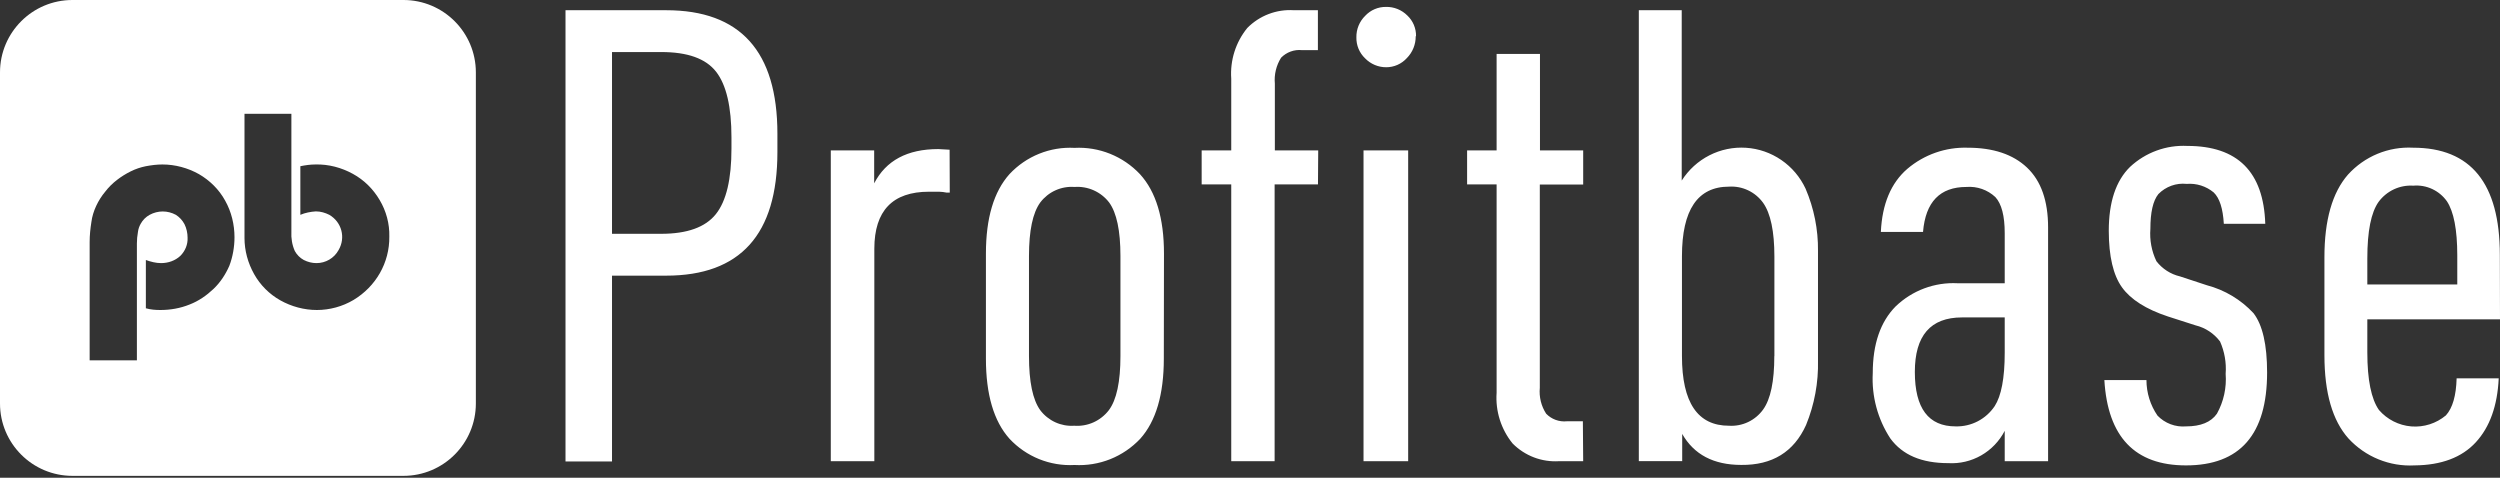 <svg width="157" height="30" viewBox="0 0 157 30" fill="none" xmlns="http://www.w3.org/2000/svg">
<rect x="0" y="0" width="157" height="30" fill="#333333" stroke="none"/>
<path d="M154.317 17.864V16.038C154.317 14.419 154.095 13.283 153.662 12.634C153.424 12.302 153.104 12.038 152.735 11.867C152.365 11.696 151.958 11.625 151.553 11.66C151.135 11.633 150.717 11.712 150.338 11.889C149.958 12.067 149.628 12.336 149.378 12.674C148.904 13.339 148.668 14.516 148.668 16.225V17.864H154.317ZM157 20.055H148.668V22.125C148.668 23.85 148.914 25.057 149.398 25.747C149.916 26.345 150.646 26.715 151.431 26.779C152.216 26.842 152.995 26.594 153.602 26.087C154.025 25.62 154.246 24.844 154.276 23.759H156.919C156.839 25.483 156.359 26.823 155.48 27.776C154.6 28.73 153.316 29.213 151.628 29.227C150.857 29.268 150.086 29.138 149.37 28.846C148.654 28.555 148.011 28.108 147.485 27.538C146.478 26.412 145.974 24.668 145.974 22.308V16.154C145.974 13.821 146.468 12.091 147.454 10.965C147.97 10.396 148.604 9.95 149.31 9.658C150.017 9.366 150.78 9.235 151.543 9.276C155.171 9.276 156.987 11.516 156.99 15.997L157 20.055ZM142.374 23.393C142.374 27.282 140.676 29.227 137.279 29.227C134.074 29.227 132.366 27.441 132.154 23.87H134.797C134.798 24.668 135.041 25.447 135.492 26.102C135.723 26.341 136.003 26.526 136.313 26.642C136.623 26.759 136.955 26.805 137.284 26.777C138.206 26.777 138.85 26.513 139.223 25.98C139.647 25.218 139.837 24.346 139.771 23.474C139.823 22.779 139.702 22.082 139.419 21.445C139.037 20.938 138.493 20.58 137.878 20.431L136.142 19.873C134.772 19.419 133.812 18.811 133.262 18.047C132.711 17.282 132.434 16.099 132.431 14.495C132.431 12.69 132.877 11.35 133.77 10.478C134.253 10.029 134.819 9.681 135.436 9.456C136.053 9.23 136.709 9.131 137.365 9.164C140.523 9.164 142.155 10.794 142.259 14.054H139.656C139.6 13.1 139.394 12.446 139.021 12.086C138.546 11.692 137.938 11.499 137.325 11.548C137 11.513 136.671 11.552 136.364 11.663C136.056 11.774 135.777 11.953 135.547 12.187C135.205 12.614 135.044 13.339 135.044 14.374C134.99 15.072 135.12 15.772 135.422 16.403C135.792 16.883 136.314 17.219 136.902 17.357L138.598 17.915C139.716 18.21 140.728 18.817 141.518 19.665C142.089 20.402 142.374 21.645 142.374 23.393ZM125.896 22.161V19.934H123.213C121.239 19.934 120.252 21.075 120.252 23.358C120.252 25.64 121.108 26.78 122.82 26.777C123.301 26.789 123.778 26.678 124.205 26.456C124.633 26.233 124.998 25.906 125.267 25.504C125.68 24.864 125.896 23.753 125.896 22.161ZM128.62 28.963H125.896V27.056C125.562 27.703 125.049 28.238 124.419 28.599C123.789 28.959 123.07 29.128 122.347 29.085C120.685 29.085 119.477 28.578 118.712 27.533C117.919 26.32 117.532 24.884 117.609 23.434C117.609 21.608 118.089 20.209 119.049 19.239C119.565 18.744 120.176 18.359 120.844 18.11C121.512 17.861 122.224 17.751 122.936 17.788H125.896V14.643C125.896 13.557 125.7 12.801 125.307 12.375C125.064 12.149 124.777 11.975 124.464 11.866C124.151 11.757 123.82 11.714 123.49 11.741C121.833 11.741 120.922 12.679 120.766 14.566H118.118C118.198 12.816 118.752 11.492 119.779 10.605C120.837 9.706 122.187 9.233 123.57 9.276C125.171 9.276 126.42 9.691 127.301 10.528C128.182 11.366 128.62 12.614 128.62 14.287V28.963ZM111.432 22.369V16.114C111.432 14.528 111.195 13.401 110.722 12.735C110.479 12.399 110.156 12.13 109.783 11.953C109.41 11.775 108.999 11.696 108.587 11.721C106.613 11.721 105.627 13.178 105.627 16.093V22.358C105.627 25.28 106.613 26.74 108.587 26.736C108.999 26.761 109.41 26.681 109.783 26.504C110.156 26.327 110.479 26.058 110.722 25.722C111.192 25.072 111.427 23.951 111.427 22.358L111.432 22.369ZM114.17 22.632C114.203 24.023 113.947 25.405 113.42 26.691C112.655 28.382 111.299 29.217 109.352 29.197C107.617 29.197 106.38 28.547 105.642 27.249V28.958H102.918V0.642H105.612V11.34C106.04 10.664 106.641 10.117 107.351 9.754C108.061 9.392 108.855 9.228 109.649 9.28C110.444 9.331 111.21 9.597 111.868 10.049C112.526 10.5 113.051 11.121 113.39 11.848C113.919 13.082 114.185 14.414 114.17 15.759V22.632ZM99.424 28.963H97.913C97.376 28.997 96.838 28.916 96.335 28.725C95.831 28.533 95.374 28.236 94.993 27.852C94.266 26.959 93.906 25.819 93.987 24.666V11.579H92.134V9.443H93.987V3.386H96.71V9.443H99.424V11.589H96.7V24.352C96.646 24.925 96.786 25.499 97.098 25.98C97.265 26.153 97.469 26.285 97.694 26.368C97.918 26.45 98.159 26.481 98.397 26.457H99.404L99.424 28.963ZM88.433 28.963H85.629V9.443H88.433V28.963ZM88.906 2.275C88.909 2.529 88.861 2.781 88.766 3.016C88.671 3.251 88.531 3.465 88.353 3.645C88.188 3.828 87.987 3.974 87.762 4.074C87.537 4.173 87.294 4.224 87.049 4.223C86.803 4.223 86.56 4.174 86.333 4.078C86.107 3.982 85.901 3.842 85.73 3.665C85.551 3.495 85.41 3.29 85.315 3.062C85.221 2.834 85.175 2.588 85.181 2.341C85.177 2.09 85.224 1.841 85.319 1.609C85.415 1.377 85.556 1.167 85.735 0.992C85.902 0.813 86.104 0.671 86.329 0.575C86.553 0.479 86.795 0.431 87.039 0.434C87.286 0.428 87.532 0.473 87.762 0.565C87.993 0.658 88.202 0.796 88.378 0.971C88.555 1.137 88.696 1.339 88.791 1.564C88.885 1.789 88.932 2.031 88.927 2.275H88.906ZM82.769 11.579H80.046V28.963H77.322V11.579H75.464V9.443H77.322V4.938C77.242 3.787 77.603 2.649 78.329 1.758C78.709 1.372 79.167 1.073 79.672 0.881C80.176 0.688 80.716 0.607 81.254 0.642H82.764V3.148H81.757C81.519 3.124 81.277 3.154 81.052 3.237C80.826 3.319 80.622 3.452 80.453 3.624C80.147 4.11 80.008 4.685 80.061 5.258V9.443H82.784L82.769 11.579ZM70.364 22.358V16.078C70.364 14.485 70.127 13.364 69.654 12.715C69.4 12.384 69.068 12.123 68.688 11.953C68.309 11.783 67.893 11.71 67.479 11.741C67.069 11.71 66.657 11.783 66.282 11.953C65.906 12.123 65.579 12.385 65.329 12.715C64.856 13.364 64.62 14.485 64.62 16.078V22.358C64.62 23.975 64.856 25.11 65.329 25.762C65.577 26.089 65.901 26.349 66.273 26.519C66.644 26.689 67.052 26.764 67.459 26.736C67.873 26.767 68.288 26.695 68.668 26.525C69.047 26.355 69.379 26.093 69.634 25.762C70.121 25.113 70.364 23.978 70.364 22.358ZM73.088 22.521C73.088 24.773 72.594 26.451 71.608 27.553C71.079 28.113 70.437 28.551 69.724 28.836C69.011 29.12 68.245 29.245 67.479 29.202C66.721 29.243 65.962 29.116 65.257 28.832C64.552 28.547 63.917 28.111 63.396 27.553C62.409 26.451 61.916 24.773 61.916 22.521V15.926C61.916 13.701 62.409 12.037 63.396 10.934C63.917 10.377 64.552 9.94 65.257 9.656C65.962 9.371 66.721 9.245 67.479 9.286C68.242 9.246 69.003 9.373 69.712 9.657C70.421 9.942 71.061 10.377 71.587 10.934C72.594 12.034 73.098 13.697 73.098 15.926L73.088 22.521ZM59.645 12.096H59.449C59.293 12.063 59.135 12.045 58.976 12.04C58.764 12.04 58.553 12.04 58.341 12.04C56.056 12.04 54.911 13.232 54.908 15.617V28.963H52.174V9.443H54.898V11.513C55.639 10.079 56.982 9.362 58.925 9.362L59.635 9.402L59.645 12.096ZM45.936 9.311V8.636C45.936 6.705 45.614 5.327 44.969 4.502C44.325 3.677 43.175 3.266 41.521 3.269H38.434V14.683H41.521C43.152 14.683 44.297 14.272 44.954 13.45C45.612 12.629 45.939 11.249 45.936 9.311ZM48.821 9.555C48.821 14.725 46.492 17.311 41.833 17.311H38.434V28.979H35.514V0.642H41.833C46.492 0.642 48.821 3.227 48.821 8.398V9.555Z" fill="white"/>
<path fill-rule="evenodd" clip-rule="evenodd" d="M0 4.548C0 2.036 2.036 0 4.548 0H25.337C27.848 0 29.884 2.036 29.884 4.548V25.337C29.884 27.848 27.848 29.884 25.337 29.884H4.548C2.036 29.884 0 27.848 0 25.337V4.548ZM12.495 10.936C11.802 10.546 11.001 10.329 10.2 10.329C9.853 10.329 9.507 10.373 9.16 10.438C8.835 10.503 8.51 10.611 8.207 10.763C7.904 10.914 7.623 11.087 7.341 11.304C7.06 11.521 6.821 11.759 6.605 12.04C6.388 12.3 6.193 12.603 6.042 12.928C5.89 13.253 5.782 13.599 5.739 13.946C5.674 14.357 5.63 14.769 5.63 15.202V22.63H8.597V15.289C8.597 15.05 8.619 14.812 8.662 14.574C8.684 14.379 8.749 14.206 8.835 14.054C8.965 13.816 9.16 13.621 9.398 13.491C9.918 13.21 10.524 13.21 11.044 13.491C11.282 13.643 11.456 13.838 11.585 14.076C11.715 14.336 11.78 14.639 11.78 14.92C11.802 15.354 11.629 15.765 11.326 16.068C11.001 16.371 10.568 16.523 10.113 16.523C9.788 16.523 9.463 16.436 9.16 16.328V19.36C9.463 19.446 9.766 19.468 10.07 19.468C10.698 19.468 11.326 19.36 11.91 19.122C12.473 18.905 12.971 18.558 13.405 18.147C13.838 17.736 14.162 17.238 14.401 16.696C14.617 16.133 14.726 15.505 14.726 14.899C14.726 14.098 14.531 13.296 14.141 12.603C13.751 11.889 13.166 11.326 12.495 10.936ZM22.153 10.914C22.868 11.304 23.431 11.867 23.842 12.56C24.254 13.253 24.47 14.054 24.449 14.855C24.47 16.501 23.604 17.995 22.197 18.84C21.504 19.251 20.702 19.468 19.901 19.468C19.1 19.468 18.299 19.251 17.606 18.862C16.913 18.472 16.35 17.909 15.96 17.216C15.57 16.523 15.354 15.743 15.354 14.942V7.146H18.299V14.531C18.277 14.964 18.342 15.375 18.515 15.765C18.645 16.003 18.84 16.198 19.078 16.328C19.338 16.458 19.598 16.523 19.879 16.523C20.442 16.523 20.984 16.22 21.265 15.7C21.72 14.92 21.46 13.946 20.681 13.491C20.421 13.361 20.139 13.275 19.836 13.275C19.511 13.296 19.165 13.361 18.862 13.491V10.438C19.186 10.373 19.49 10.329 19.814 10.329C20.637 10.308 21.439 10.524 22.153 10.914Z" fill="white"/>
</svg>
